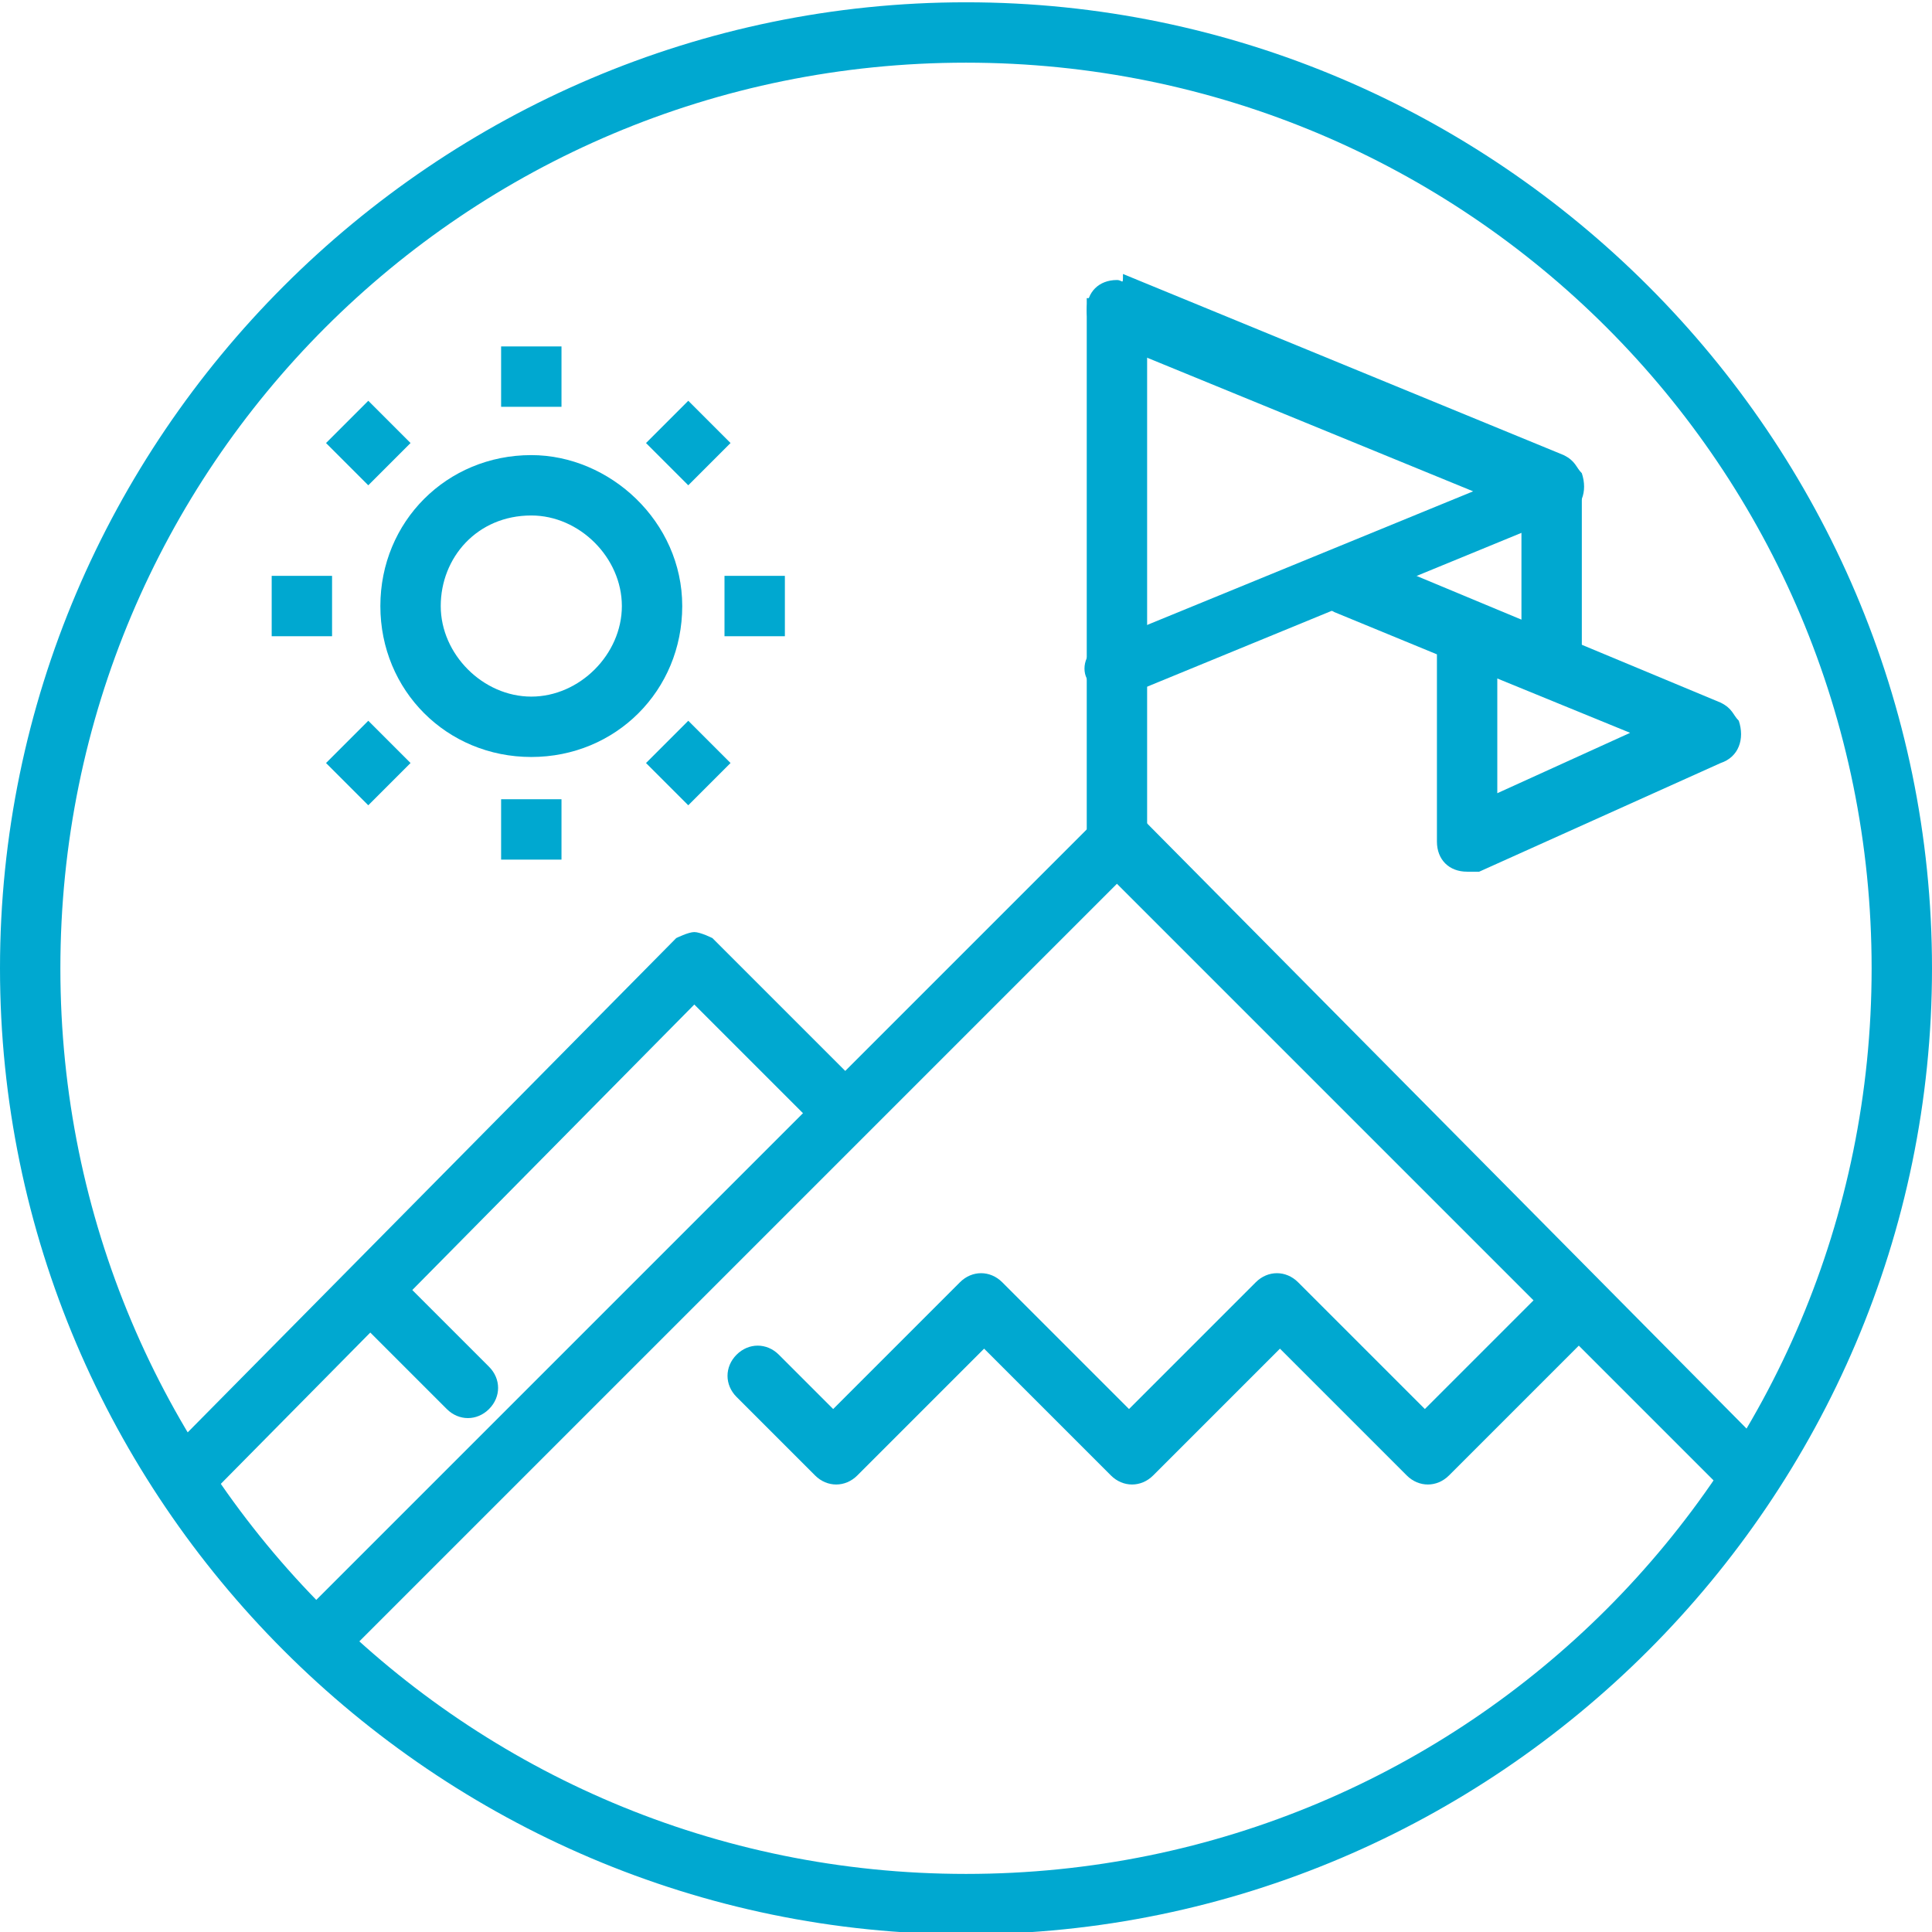 <?xml version="1.0" encoding="utf-8"?>
<!-- Generator: Adobe Illustrator 25.3.0, SVG Export Plug-In . SVG Version: 6.00 Build 0)  -->
<svg version="1.1"
	 id="Layer_1" xmlns:cc="http://creativecommons.org/ns#" xmlns:dc="http://purl.org/dc/elements/1.1/" xmlns:inkscape="http://www.inkscape.org/namespaces/inkscape" xmlns:rdf="http://www.w3.org/1999/02/22-rdf-syntax-ns#" xmlns:sodipodi="http://sodipodi.sourceforge.net/DTD/sodipodi-0.dtd" xmlns:svg="http://www.w3.org/2000/svg"
	 xmlns="http://www.w3.org/2000/svg" xmlns:xlink="http://www.w3.org/1999/xlink" x="0px" y="0px" viewBox="0 0 32 32"
	 style="enable-background:new 0 0 32 32;" xml:space="preserve">
<style type="text/css">
	.st0{fill-rule:evenodd;clip-rule:evenodd;fill:#00A8D0;}
	.st1{fill:#00A8D0;}
</style>
<g transform="translate(0,-1020.362)">
	<path class="st0" d="M18.5,1033.8c-0.1,0-0.3,0.1-0.3,0.1l-13,13l0.7,0.7l12.6-12.6l10.2,10.2l0.7-0.7l-10.5-10.6
		C18.7,1033.9,18.6,1033.8,18.5,1033.8z"/>
	<path class="st0" d="M26,1041.4c-0.1,0-0.3,0.1-0.3,0.2l-2.1,2.1l-2.1-2.1c-0.2-0.2-0.5-0.2-0.7,0l-2.1,2.1l-2.1-2.1
		c-0.2-0.2-0.5-0.2-0.7,0l-2.1,2.1l-0.9-0.9c-0.2-0.2-0.5-0.2-0.7,0c-0.2,0.2-0.2,0.5,0,0.7c0,0,0,0,0,0l1.3,1.3
		c0.2,0.2,0.5,0.2,0.7,0l2.1-2.1l2.1,2.1c0.2,0.2,0.5,0.2,0.7,0l2.1-2.1l2.1,2.1c0.2,0.2,0.5,0.2,0.7,0l2.5-2.5
		c0.2-0.2,0.2-0.5,0-0.7C26.2,1041.5,26.1,1041.4,26,1041.4L26,1041.4z"/>
	<path class="st0" d="M11.5,1035.8c-0.1,0-0.3,0.1-0.3,0.1l-8.5,8.6l0.7,0.7l8.1-8.2l2.1,2.1l0.7-0.7l-2.5-2.5
		C11.8,1035.9,11.6,1035.8,11.5,1035.8z"/>
	<path class="st0" d="M18,1025.3v9h1v-9H18z"/>
	<path class="st0" d="M6.2,1041.3c-0.3,0-0.5,0.2-0.5,0.5c0,0.1,0.1,0.3,0.2,0.4l1.5,1.5c0.2,0.2,0.5,0.2,0.7,0s0.2-0.5,0-0.7
		c0,0,0,0,0,0l-1.5-1.5C6.5,1041.3,6.4,1041.3,6.2,1041.3z"/>
	<path class="st0" d="M18.5,1025c-0.3,0-0.5,0.2-0.5,0.5c0,0.2,0.1,0.4,0.3,0.5l6.1,2.5l-6.1,2.5c-0.3,0.1-0.4,0.4-0.3,0.6
		c0.1,0.3,0.4,0.4,0.6,0.3c0,0,0,0,0,0l7.3-3c0.3-0.1,0.4-0.4,0.3-0.7c-0.1-0.1-0.1-0.2-0.3-0.3l-7.3-3
		C18.6,1025.1,18.6,1025,18.5,1025z"/>
	<path class="st0" d="M25.7,1028c-0.3,0-0.5,0.2-0.5,0.5l0,0v2.8c0,0.3,0.2,0.5,0.5,0.5c0.3,0,0.5-0.2,0.5-0.5c0,0,0,0,0,0v-2.8
		C26.3,1028.3,26,1028,25.7,1028C25.8,1028,25.8,1028,25.7,1028z"/>
	<path class="st0" d="M22.3,1029.5c-0.3,0-0.5,0.2-0.5,0.5c0,0.2,0.1,0.4,0.3,0.5l1.7,0.7v3.1c0,0.3,0.2,0.5,0.5,0.5
		c0.1,0,0.1,0,0.2,0l4-1.8c0.3-0.1,0.4-0.4,0.3-0.7c-0.1-0.1-0.1-0.2-0.3-0.3l-6-2.5C22.4,1029.6,22.3,1029.5,22.3,1029.5
		L22.3,1029.5z M24.8,1031.6l2.2,0.9l-2.2,1V1031.6z"/>
	<path class="st1" d="M16,1020.4c-8.8,0-16,7.2-16,16s7.2,16,16,16c8.8,0,16-7.2,16-16S24.8,1020.4,16,1020.4z M16,1021.4
		c8.3,0,15,6.7,15,15s-6.7,15-15,15c-8.3,0-15-6.7-15-15S7.7,1021.4,16,1021.4z"/>
	<path class="st1" d="M8.8,1027.9c-1.4,0-2.5,1.1-2.5,2.5s1.1,2.5,2.5,2.5c1.4,0,2.5-1.1,2.5-2.5S10.1,1027.9,8.8,1027.9z
		 M8.8,1028.9c0.8,0,1.5,0.7,1.5,1.5s-0.7,1.5-1.5,1.5c-0.8,0-1.5-0.7-1.5-1.5S7.9,1028.9,8.8,1028.9z"/>
	<path class="st0" d="M8.3,1026.1v1h1v-1H8.3z"/>
	<path class="st0" d="M8.3,1033.6v1h1v-1H8.3z"/>
	<path class="st0" d="M12,1029.9v1h1v-1H12z"/>
	<path class="st0" d="M4.5,1029.9v1h1v-1H4.5z"/>
	<path class="st0" d="M6.1,1027l-0.7,0.7l0.7,0.7l0.7-0.7L6.1,1027z"/>
	<path class="st0" d="M11.4,1032.3l-0.7,0.7l0.7,0.7l0.7-0.7L11.4,1032.3z"/>
	<path class="st0" d="M11.4,1027l-0.7,0.7l0.7,0.7l0.7-0.7L11.4,1027z"/>
	<path class="st0" d="M6.1,1032.3l-0.7,0.7l0.7,0.7l0.7-0.7L6.1,1032.3z"/>
</g>
</svg>
